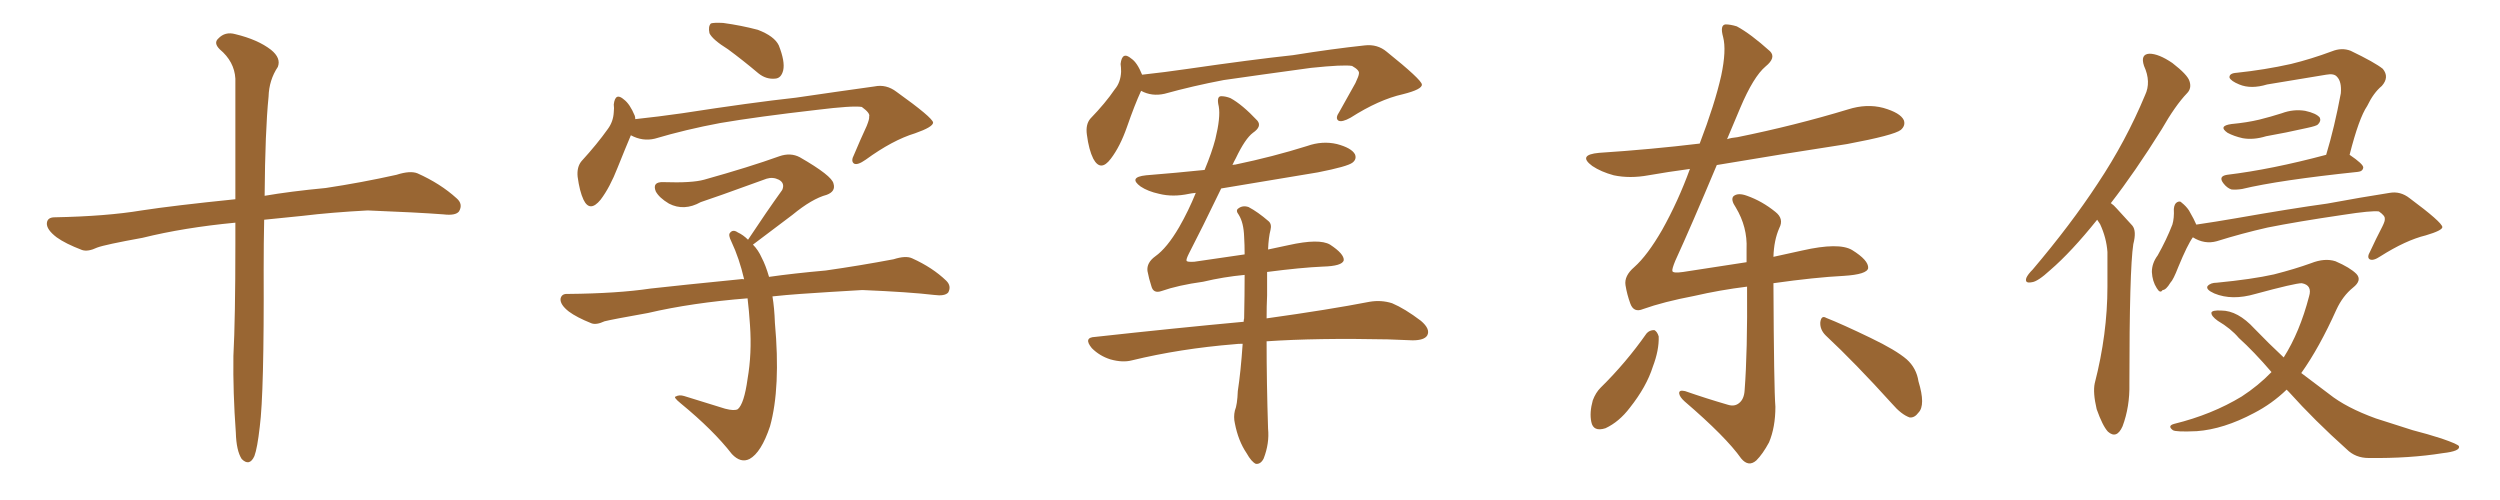 <svg xmlns="http://www.w3.org/2000/svg" xmlns:xlink="http://www.w3.org/1999/xlink" width="750" height="150"><path fill="#996633" padding="10" d="M70.61 66.80L70.61 66.80L70.61 66.80Q55.22 68.26 42.77 71.34L42.77 71.34Q31.49 73.39 29.15 74.27L29.15 74.27Q26.37 75.59 24.61 75L24.61 75Q19.63 73.10 16.99 71.19L16.99 71.19Q13.92 68.85 14.06 66.94L14.06 66.94Q14.21 65.19 16.41 65.19L16.41 65.19Q31.93 64.89 42.48 63.13L42.48 63.13Q52.00 61.67 70.61 59.77L70.61 59.77Q70.61 36.47 70.61 23.58L70.61 23.58Q70.31 18.46 65.92 14.79L65.92 14.79Q64.01 12.89 65.48 11.57L65.48 11.57Q67.53 9.38 70.61 10.25L70.61 10.25Q77.34 11.87 81.30 14.94L81.30 14.94Q84.38 17.43 83.35 20.07L83.35 20.07Q80.71 24.02 80.57 29.00L80.57 29.00Q79.54 39.26 79.39 58.74L79.39 58.74Q87.01 57.42 97.71 56.40L97.71 56.40Q108.40 54.79 118.95 52.44L118.95 52.44Q123.05 51.12 125.24 52.00L125.24 52.00Q132.13 55.08 136.96 59.47L136.96 59.47Q139.01 61.23 137.70 63.43L137.70 63.43Q136.67 64.75 133.01 64.31L133.01 64.31Q125.24 63.72 110.30 63.13L110.30 63.13Q99.32 63.72 90.82 64.75L90.82 64.75Q85.11 65.33 79.25 65.92L79.25 65.92Q79.10 72.80 79.10 80.86L79.10 80.86Q79.25 117.92 77.93 128.03L77.93 128.03Q77.20 134.47 76.32 136.82L76.32 136.82Q74.85 140.04 72.51 137.70L72.51 137.70Q70.90 135.21 70.75 129.79L70.75 129.79Q69.87 117.77 70.02 106.79L70.02 106.79Q70.61 95.65 70.61 73.10L70.61 73.10Q70.61 69.58 70.61 66.80ZM218.41 14.79L218.41 14.79Q213.72 11.87 212.84 9.96L212.84 9.96Q212.40 7.91 213.28 7.03L213.28 7.03Q214.16 6.74 216.94 6.88L216.94 6.88Q222.36 7.62 227.34 8.94L227.34 8.94Q232.32 10.84 233.64 13.62L233.64 13.62Q235.55 18.46 234.96 21.09L234.96 21.09Q234.38 23.44 232.62 23.58L232.62 23.58Q229.83 23.88 227.49 21.97L227.49 21.97Q222.80 18.02 218.41 14.79ZM189.26 40.58L189.26 40.58Q187.65 44.38 185.30 50.24L185.30 50.24Q182.96 56.25 180.18 59.91L180.18 59.91Q176.95 63.87 175.05 59.91L175.05 59.91Q173.88 57.42 173.29 53.03L173.29 53.03Q173.00 50.10 174.46 48.34L174.46 48.34Q179.15 43.21 182.37 38.67L182.37 38.67Q183.98 36.47 184.13 33.69L184.13 33.69Q184.28 32.37 184.13 31.35L184.13 31.35Q184.57 27.54 187.21 29.88L187.21 29.88Q188.96 31.20 190.43 34.72L190.43 34.72Q190.58 35.16 190.58 35.74L190.58 35.74Q197.46 35.01 204.64 33.98L204.64 33.98Q225.44 30.76 238.77 29.30L238.77 29.30Q251.81 27.39 262.35 25.93L262.35 25.93Q265.87 25.20 268.95 27.54L268.95 27.54Q279.79 35.30 279.93 36.77L279.93 36.77Q279.93 38.09 274.51 39.99L274.51 39.99Q267.77 42.04 259.72 47.90L259.72 47.90Q257.23 49.66 256.20 49.07L256.20 49.07Q255.18 48.34 256.20 46.44L256.20 46.44Q258.11 41.89 260.01 37.79L260.01 37.79Q260.89 35.60 260.74 35.01L260.74 35.01Q261.18 33.98 258.54 32.08L258.54 32.08Q255.76 31.64 245.07 32.96L245.07 32.96Q227.20 35.01 216.06 36.91L216.06 36.91Q205.81 38.82 196.44 41.60L196.44 41.60Q192.77 42.48 189.26 40.58ZM231.74 88.92L231.74 88.92L231.74 88.92Q232.32 92.43 232.47 96.83L232.47 96.83Q234.23 116.31 231.01 127.88L231.01 127.88Q228.37 135.79 224.85 137.70L224.85 137.70Q222.22 139.01 219.58 136.23L219.58 136.23Q214.01 129.05 204.20 121.00L204.20 121.00Q201.86 119.09 202.73 118.95L202.73 118.95Q203.76 118.36 205.22 118.80L205.22 118.80Q211.38 120.70 217.53 122.61L217.53 122.61Q220.31 123.34 221.34 122.75L221.34 122.75Q223.24 121.14 224.27 113.67L224.27 113.67Q225.59 106.05 225 97.56L225 97.56Q224.71 93.16 224.27 89.50L224.27 89.50Q207.57 90.82 194.38 93.90L194.38 93.90Q183.69 95.80 181.35 96.39L181.35 96.39Q178.86 97.56 177.39 96.97L177.39 96.97Q173.00 95.21 170.65 93.46L170.65 93.46Q168.02 91.41 168.16 89.65L168.16 89.65Q168.46 88.04 170.36 88.18L170.36 88.18Q185.30 88.04 195.12 86.57L195.12 86.57Q204.20 85.55 221.92 83.79L221.92 83.79Q222.66 83.64 223.24 83.79L223.24 83.79Q221.78 77.49 219.43 72.51L219.43 72.51Q218.41 70.46 218.99 69.87L218.99 69.87Q219.87 68.70 221.34 69.73L221.34 69.73Q222.95 70.46 224.41 71.92L224.41 71.92Q229.83 63.72 234.67 56.98L234.67 56.98Q235.55 54.93 233.64 53.91L233.64 53.91Q231.88 53.03 229.98 53.61L229.98 53.61Q213.43 59.62 210.21 60.64L210.21 60.64Q205.22 63.43 200.68 61.08L200.68 61.08Q197.75 59.33 196.73 57.42L196.73 57.42Q195.56 54.49 199.07 54.64L199.07 54.64Q207.57 54.93 211.23 53.91L211.23 53.91Q224.85 50.10 233.79 46.88L233.79 46.88Q237.16 45.70 239.94 47.17L239.94 47.17Q249.61 52.73 250.05 55.08L250.05 55.08Q250.78 57.42 248.00 58.45L248.00 58.45Q243.60 59.62 237.74 64.45L237.74 64.45Q231.30 69.29 225.88 73.39L225.88 73.39Q227.49 75 228.52 77.34L228.52 77.34Q229.69 79.54 230.71 83.06L230.71 83.06Q237.89 82.03 247.71 81.15L247.71 81.15Q257.96 79.69 268.07 77.78L268.07 77.78Q271.73 76.61 273.63 77.49L273.63 77.49Q279.79 80.27 283.89 84.23L283.89 84.23Q285.50 85.84 284.47 87.74L284.47 87.74Q283.45 88.92 280.22 88.48L280.22 88.48Q272.75 87.60 258.69 87.01L258.69 87.01Q248.44 87.60 240.09 88.18L240.09 88.18Q235.84 88.48 231.74 88.92ZM342.33 27.25L342.33 27.25Q340.43 31.35 338.09 38.09L338.09 38.09Q336.04 43.95 333.25 47.61L333.25 47.61Q330.18 51.71 327.98 47.61L327.98 47.61Q326.66 44.97 326.07 40.43L326.07 40.43Q325.63 37.35 327.10 35.60L327.10 35.60Q331.64 30.91 334.42 26.81L334.42 26.81Q336.18 24.76 336.33 21.53L336.33 21.53Q336.33 20.21 336.18 19.19L336.18 19.19Q336.62 15.23 339.40 17.58L339.40 17.58Q341.16 18.75 342.63 22.41L342.63 22.41Q349.37 21.68 356.40 20.65L356.40 20.65Q375.59 17.87 387.89 16.55L387.89 16.55Q399.76 14.65 409.42 13.62L409.42 13.62Q413.23 13.18 416.02 15.53L416.02 15.53Q426.42 23.88 426.56 25.34L426.56 25.34Q426.71 26.81 420.85 28.27L420.85 28.27Q413.67 29.88 405.18 35.30L405.18 35.30Q402.54 36.77 401.51 36.18L401.51 36.18Q400.49 35.45 401.81 33.54L401.81 33.54Q404.30 29.00 406.64 24.90L406.64 24.90Q407.67 22.71 407.67 22.12L407.67 22.12Q407.96 21.09 405.62 19.78L405.62 19.78Q403.13 19.34 393.31 20.36L393.31 20.36Q377.20 22.56 367.09 24.02L367.09 24.02Q357.86 25.78 349.37 28.13L349.37 28.13Q345.56 29.00 342.33 27.25ZM380.13 81.59L380.13 81.59L380.13 81.59Q380.13 84.67 380.13 88.62L380.13 88.62Q379.98 91.85 379.98 95.51L379.98 95.51Q398.88 92.87 410.89 90.53L410.89 90.53Q414.40 89.94 417.63 90.97L417.63 90.97Q421.44 92.58 426.27 96.24L426.27 96.24Q429.20 98.73 428.17 100.63L428.17 100.63Q427.29 102.10 423.78 102.10L423.78 102.10Q420.26 101.95 416.31 101.81L416.31 101.81Q395.07 101.37 379.98 102.39L379.98 102.39Q379.98 114.84 380.42 128.61L380.42 128.61Q380.86 133.01 379.10 137.55L379.10 137.55Q378.22 139.31 376.76 139.16L376.76 139.16Q375.44 138.57 373.97 135.94L373.97 135.94Q371.48 132.28 370.46 127.00L370.46 127.00Q370.02 125.10 370.46 123.19L370.46 123.19Q371.19 121.44 371.34 117.33L371.34 117.33Q372.22 111.62 372.80 103.13L372.80 103.13Q371.34 103.13 370.31 103.27L370.31 103.27Q354.05 104.59 339.55 108.11L339.55 108.11Q336.77 108.84 333.11 107.81L333.11 107.81Q329.88 106.79 327.54 104.44L327.54 104.44Q324.90 101.22 328.56 101.07L328.56 101.07Q352.44 98.44 373.10 96.53L373.10 96.53Q373.10 95.95 373.24 95.51L373.24 95.51Q373.39 88.33 373.39 82.47L373.39 82.47Q367.09 83.06 360.94 84.52L360.94 84.52Q353.47 85.55 348.49 87.30L348.49 87.30Q346.00 88.18 345.41 85.84L345.41 85.84Q344.68 83.64 344.24 81.30L344.24 81.30Q343.95 78.81 346.58 76.90L346.58 76.90Q350.10 74.41 353.76 68.12L353.76 68.12Q356.54 63.28 358.74 57.86L358.74 57.86Q357.28 58.01 356.69 58.15L356.69 58.15Q351.86 59.18 347.75 58.15L347.75 58.15Q344.38 57.42 342.19 55.96L342.19 55.96Q338.38 53.17 343.80 52.59L343.80 52.59Q352.88 51.86 361.38 50.98L361.38 50.98Q363.57 45.70 364.60 41.75L364.60 41.75Q366.21 35.16 365.63 31.93L365.63 31.93Q364.89 28.86 366.36 28.86L366.36 28.86Q367.68 28.86 369.14 29.44L369.14 29.44Q372.66 31.35 377.20 36.18L377.20 36.18Q378.66 37.94 375.88 39.84L375.88 39.84Q373.54 41.60 370.75 47.46L370.75 47.46Q370.17 48.49 369.73 49.51L369.73 49.51Q370.17 49.37 370.61 49.37L370.61 49.37Q381.88 47.02 392.14 43.80L392.14 43.80Q396.68 42.19 401.07 43.21L401.07 43.21Q405.47 44.38 406.49 46.29L406.49 46.29Q407.08 47.75 405.76 48.78L405.76 48.78Q404.30 49.95 395.36 51.71L395.36 51.71Q380.57 54.20 366.36 56.54L366.36 56.54Q360.35 68.99 356.69 76.03L356.69 76.03Q355.81 77.78 355.96 78.22L355.96 78.22Q356.10 78.66 358.30 78.52L358.30 78.52Q366.36 77.34 373.39 76.32L373.39 76.32Q373.39 73.39 373.24 71.04L373.24 71.04Q373.10 66.80 371.63 64.45L371.63 64.45Q370.61 63.13 371.48 62.55L371.48 62.55Q372.80 61.52 374.56 62.11L374.56 62.11Q377.34 63.57 380.57 66.36L380.57 66.36Q381.59 67.24 381.15 68.99L381.15 68.99Q380.57 71.19 380.42 74.85L380.42 74.85Q383.79 74.12 386.57 73.54L386.57 73.54Q395.80 71.48 399.02 73.39L399.02 73.39Q403.27 76.17 403.13 78.08L403.13 78.08Q402.69 79.83 396.83 79.98L396.83 79.98Q390.23 80.27 380.13 81.59ZM493.95 100.05L493.95 100.05Q494.82 99.02 496.29 99.02L496.29 99.02Q497.17 99.46 497.61 100.93L497.61 100.93Q497.75 105.03 495.85 110.01L495.85 110.01Q493.95 116.02 488.96 122.31L488.96 122.31Q485.74 126.56 481.64 128.47L481.64 128.47Q477.98 129.64 477.39 126.56L477.39 126.56Q476.81 123.78 477.83 120.12L477.83 120.12Q478.71 117.77 480.18 116.31L480.18 116.31Q487.79 108.84 493.95 100.05ZM547.71 100.63L547.71 100.63Q545.95 98.88 546.09 96.68L546.09 96.68Q546.39 94.48 547.85 95.36L547.85 95.36Q552.69 97.27 561.18 101.37L561.18 101.37Q568.80 105.03 572.02 107.81L572.02 107.81Q574.95 110.45 575.54 114.40L575.54 114.40Q577.73 121.58 575.54 123.78L575.54 123.78Q574.37 125.39 572.90 125.24L572.90 125.24Q570.41 124.37 567.63 121.14L567.63 121.14Q556.64 108.98 547.71 100.63ZM532.03 84.96L532.03 84.96L532.03 84.96Q532.18 116.75 532.62 122.02L532.62 122.02Q532.62 128.17 530.71 132.71L530.71 132.71Q528.81 136.23 526.90 138.13L526.90 138.13Q524.56 140.19 522.36 137.55L522.36 137.55Q517.82 131.10 505.37 120.41L505.37 120.41Q503.91 119.09 503.76 118.07L503.76 118.07Q503.61 116.89 505.52 117.33L505.52 117.33Q511.82 119.53 518.41 121.44L518.41 121.44Q520.31 122.02 521.63 121.00L521.63 121.00Q523.24 119.82 523.39 117.04L523.39 117.04Q524.27 105.47 524.12 85.99L524.12 85.99Q515.92 87.01 508.30 88.77L508.30 88.77Q499.07 90.53 492.92 92.72L492.92 92.72Q490.14 93.90 489.11 91.11L489.11 91.11Q488.09 88.33 487.65 85.55L487.65 85.55Q487.21 82.76 490.28 80.13L490.28 80.13Q494.24 76.61 498.63 68.99L498.63 68.99Q503.47 60.35 506.98 50.68L506.98 50.68Q500.39 51.56 494.53 52.59L494.53 52.59Q488.96 53.61 484.13 52.59L484.13 52.59Q480.32 51.56 477.69 49.80L477.69 49.80Q473.14 46.44 479.74 45.85L479.74 45.85Q495.41 44.82 509.91 43.07L509.91 43.07Q514.45 31.20 516.36 22.71L516.36 22.71Q517.97 15.09 516.94 11.13L516.94 11.13Q515.92 7.47 517.68 7.32L517.68 7.32Q519.14 7.32 521.04 7.91L521.04 7.91Q525.15 10.11 531.01 15.38L531.01 15.38Q532.91 17.29 529.69 19.92L529.69 19.92Q526.03 23.00 522.07 32.37L522.07 32.37Q520.02 37.21 518.12 41.75L518.12 41.75Q519.43 41.31 521.19 41.16L521.19 41.16Q538.48 37.65 554.44 32.81L554.44 32.81Q560.01 31.05 564.99 32.37L564.99 32.37Q570.12 33.84 571.14 36.04L571.14 36.04Q571.73 37.65 570.26 38.96L570.26 38.96Q568.21 40.58 554.15 43.21L554.15 43.21Q534.08 46.29 515.04 49.51L515.04 49.51Q507.42 67.68 502.59 78.22L502.59 78.22Q501.56 80.71 501.71 81.30L501.71 81.30Q501.86 82.03 504.93 81.59L504.93 81.59Q515.19 79.98 523.97 78.66L523.97 78.66Q523.97 76.61 523.97 74.71L523.97 74.71Q524.27 68.12 520.75 62.26L520.75 62.26Q519.14 59.91 520.02 58.89L520.02 58.89Q521.34 57.71 524.12 58.74L524.12 58.74Q528.66 60.35 532.62 63.57L532.62 63.57Q535.25 65.63 533.79 68.41L533.79 68.41Q532.18 72.07 532.03 77.05L532.03 77.05Q536.57 76.03 540.67 75.15L540.67 75.15Q551.66 72.66 555.62 75L555.62 75Q560.60 78.08 560.45 80.42L560.45 80.42Q560.16 82.32 553.13 82.76L553.13 82.76Q544.48 83.20 532.03 84.96ZM629.15 65.92L629.15 65.92Q621.39 75.59 615.09 81.01L615.09 81.01Q611.28 84.52 609.52 84.67L609.52 84.67Q607.32 85.11 607.91 83.35L607.91 83.35Q608.35 82.32 609.81 80.86L609.81 80.86Q621.24 67.38 629.30 55.08L629.30 55.08Q637.79 42.33 643.51 28.56L643.51 28.56Q645.41 24.61 643.21 19.78L643.21 19.78Q642.04 16.26 644.82 16.11L644.82 16.11Q647.61 16.11 651.71 18.90L651.71 18.90Q656.25 22.41 656.84 24.32L656.84 24.32Q657.57 26.51 656.10 27.98L656.10 27.98Q652.59 31.64 648.49 38.82L648.49 38.82Q640.43 51.71 633.25 60.94L633.25 60.94Q634.13 61.52 635.01 62.55L635.01 62.55Q636.91 64.60 639.70 67.68L639.70 67.68Q641.02 69.29 639.99 73.24L639.99 73.24Q638.82 80.86 638.82 115.14L638.82 115.14Q638.96 122.02 636.77 127.88L636.77 127.88Q635.01 131.84 632.37 129.49L632.37 129.49Q630.76 127.73 629.00 122.75L629.00 122.75Q627.83 117.77 628.42 114.99L628.42 114.99Q632.23 100.20 632.23 85.99L632.23 85.99Q632.23 81.01 632.23 75.59L632.23 75.59Q631.93 71.34 630.03 67.24L630.03 67.24Q629.59 66.50 629.15 65.92ZM669.43 37.21L669.43 37.21Q674.12 36.77 677.78 35.89L677.78 35.89Q681.30 35.01 684.52 33.98L684.52 33.98Q688.04 32.67 691.55 33.25L691.55 33.25Q694.92 33.98 695.95 35.30L695.95 35.30Q696.39 36.33 695.36 37.35L695.36 37.35Q694.92 37.79 692.14 38.38L692.14 38.38Q685.69 39.84 679.83 40.87L679.83 40.87Q676.03 42.04 672.80 41.46L672.80 41.46Q670.17 40.87 668.26 39.84L668.26 39.84Q665.33 37.79 669.43 37.21ZM697.85 46.44L697.85 46.44Q700.34 38.23 702.25 27.98L702.25 27.98Q702.54 24.46 701.07 23.00L701.07 23.00Q700.20 21.97 697.85 22.41L697.85 22.41Q689.06 23.88 680.13 25.34L680.13 25.34Q675.29 26.81 671.78 25.34L671.78 25.34Q669.29 24.32 668.85 23.29L668.85 23.29Q668.70 21.97 671.04 21.83L671.04 21.83Q679.39 20.95 687.30 19.19L687.30 19.19Q693.31 17.72 699.61 15.38L699.61 15.38Q702.54 14.21 705.18 15.23L705.18 15.23Q712.50 18.75 714.84 20.65L714.84 20.65Q716.89 23.14 714.55 25.78L714.55 25.78Q712.06 27.83 710.16 31.79L710.16 31.79Q707.67 35.45 704.88 46.44L704.88 46.44Q708.98 49.22 708.98 50.24L708.98 50.24Q708.84 51.42 707.37 51.56L707.37 51.56Q683.64 54.05 672.66 56.69L672.66 56.69Q670.90 56.98 669.43 56.84L669.43 56.84Q668.12 56.40 667.09 55.08L667.09 55.08Q665.33 52.88 668.12 52.44L668.12 52.44Q681.45 50.83 697.85 46.44ZM657.86 71.19L657.86 71.19Q656.25 73.39 653.47 80.13L653.47 80.13Q652.00 83.94 651.12 84.81L651.12 84.81Q649.80 87.01 648.78 87.01L648.78 87.01Q648.05 88.18 647.02 86.43L647.02 86.43Q645.70 84.38 645.56 81.59L645.56 81.59Q645.56 78.96 647.31 76.61L647.31 76.61Q649.95 71.92 651.71 67.38L651.71 67.38Q652.29 65.48 652.15 62.70L652.15 62.70Q652.29 61.08 653.17 60.64L653.17 60.64Q654.05 60.21 654.49 60.79L654.49 60.79Q655.81 61.82 656.69 63.13L656.69 63.13Q658.30 65.92 658.89 67.38L658.89 67.38Q664.89 66.50 670.75 65.48L670.75 65.48Q687.45 62.55 698.14 61.08L698.14 61.08Q708.40 59.18 716.89 57.86L716.89 57.86Q720.12 57.28 722.90 59.47L722.90 59.47Q732.57 66.65 732.71 68.12L732.71 68.12Q732.71 69.14 727.73 70.61L727.73 70.61Q721.73 72.07 714.11 76.90L714.11 76.90Q711.91 78.37 710.89 77.78L710.89 77.78Q710.01 77.20 711.04 75.44L711.04 75.44Q712.79 71.63 714.70 67.97L714.70 67.97Q715.58 66.21 715.43 65.63L715.43 65.63Q715.58 64.75 713.67 63.43L713.67 63.43Q711.47 63.13 702.98 64.45L702.98 64.45Q689.06 66.50 680.27 68.26L680.27 68.26Q672.51 70.02 665.04 72.36L665.04 72.36Q661.38 73.39 657.86 71.19ZM685.99 116.89L685.99 116.89L685.99 116.89Q681.59 121.14 676.17 123.93L676.17 123.93Q667.09 128.76 659.03 129.35L659.03 129.35Q652.73 129.64 651.86 129.05L651.86 129.05Q650.10 127.73 652.29 127.15L652.29 127.15Q663.57 124.37 672.51 118.95L672.51 118.95Q677.49 115.72 681.45 111.62L681.45 111.62Q676.17 105.47 671.63 101.37L671.63 101.37Q669.29 98.58 665.33 96.24L665.33 96.24Q663.28 94.78 663.43 93.75L663.43 93.75Q663.72 93.02 666.36 93.16L666.36 93.16Q671.34 93.16 676.32 98.58L676.32 98.58Q680.71 103.13 685.11 107.23L685.11 107.23Q689.94 99.61 692.72 88.92L692.72 88.92Q693.75 85.55 690.53 84.96L690.53 84.96Q688.48 84.96 676.61 88.18L676.61 88.18Q669.58 90.23 664.31 88.04L664.31 88.04Q661.67 86.87 662.26 85.84L662.26 85.84Q663.13 84.81 665.04 84.81L665.04 84.81Q675.59 83.79 682.18 82.32L682.18 82.32Q688.48 80.71 693.31 78.96L693.31 78.96Q697.41 77.34 700.63 78.37L700.63 78.37Q705.03 80.27 706.93 82.18L706.93 82.18Q708.69 84.08 705.91 86.28L705.91 86.28Q702.83 88.77 700.93 92.87L700.93 92.87Q695.80 104.30 690.38 111.91L690.38 111.91Q694.63 115.14 698.73 118.21L698.73 118.21Q703.86 122.31 712.79 125.54L712.79 125.54Q717.04 126.86 723.78 129.05L723.78 129.05Q728.32 130.22 732.42 131.54L732.42 131.54Q737.55 133.30 737.70 133.89L737.70 133.89Q738.13 135.35 732.86 135.94L732.86 135.94Q722.90 137.55 710.60 137.40L710.60 137.40Q706.64 137.40 704.00 134.77L704.00 134.77Q694.34 126.12 686.72 117.63L686.72 117.63Q686.13 117.04 685.99 116.89Z"/></svg>